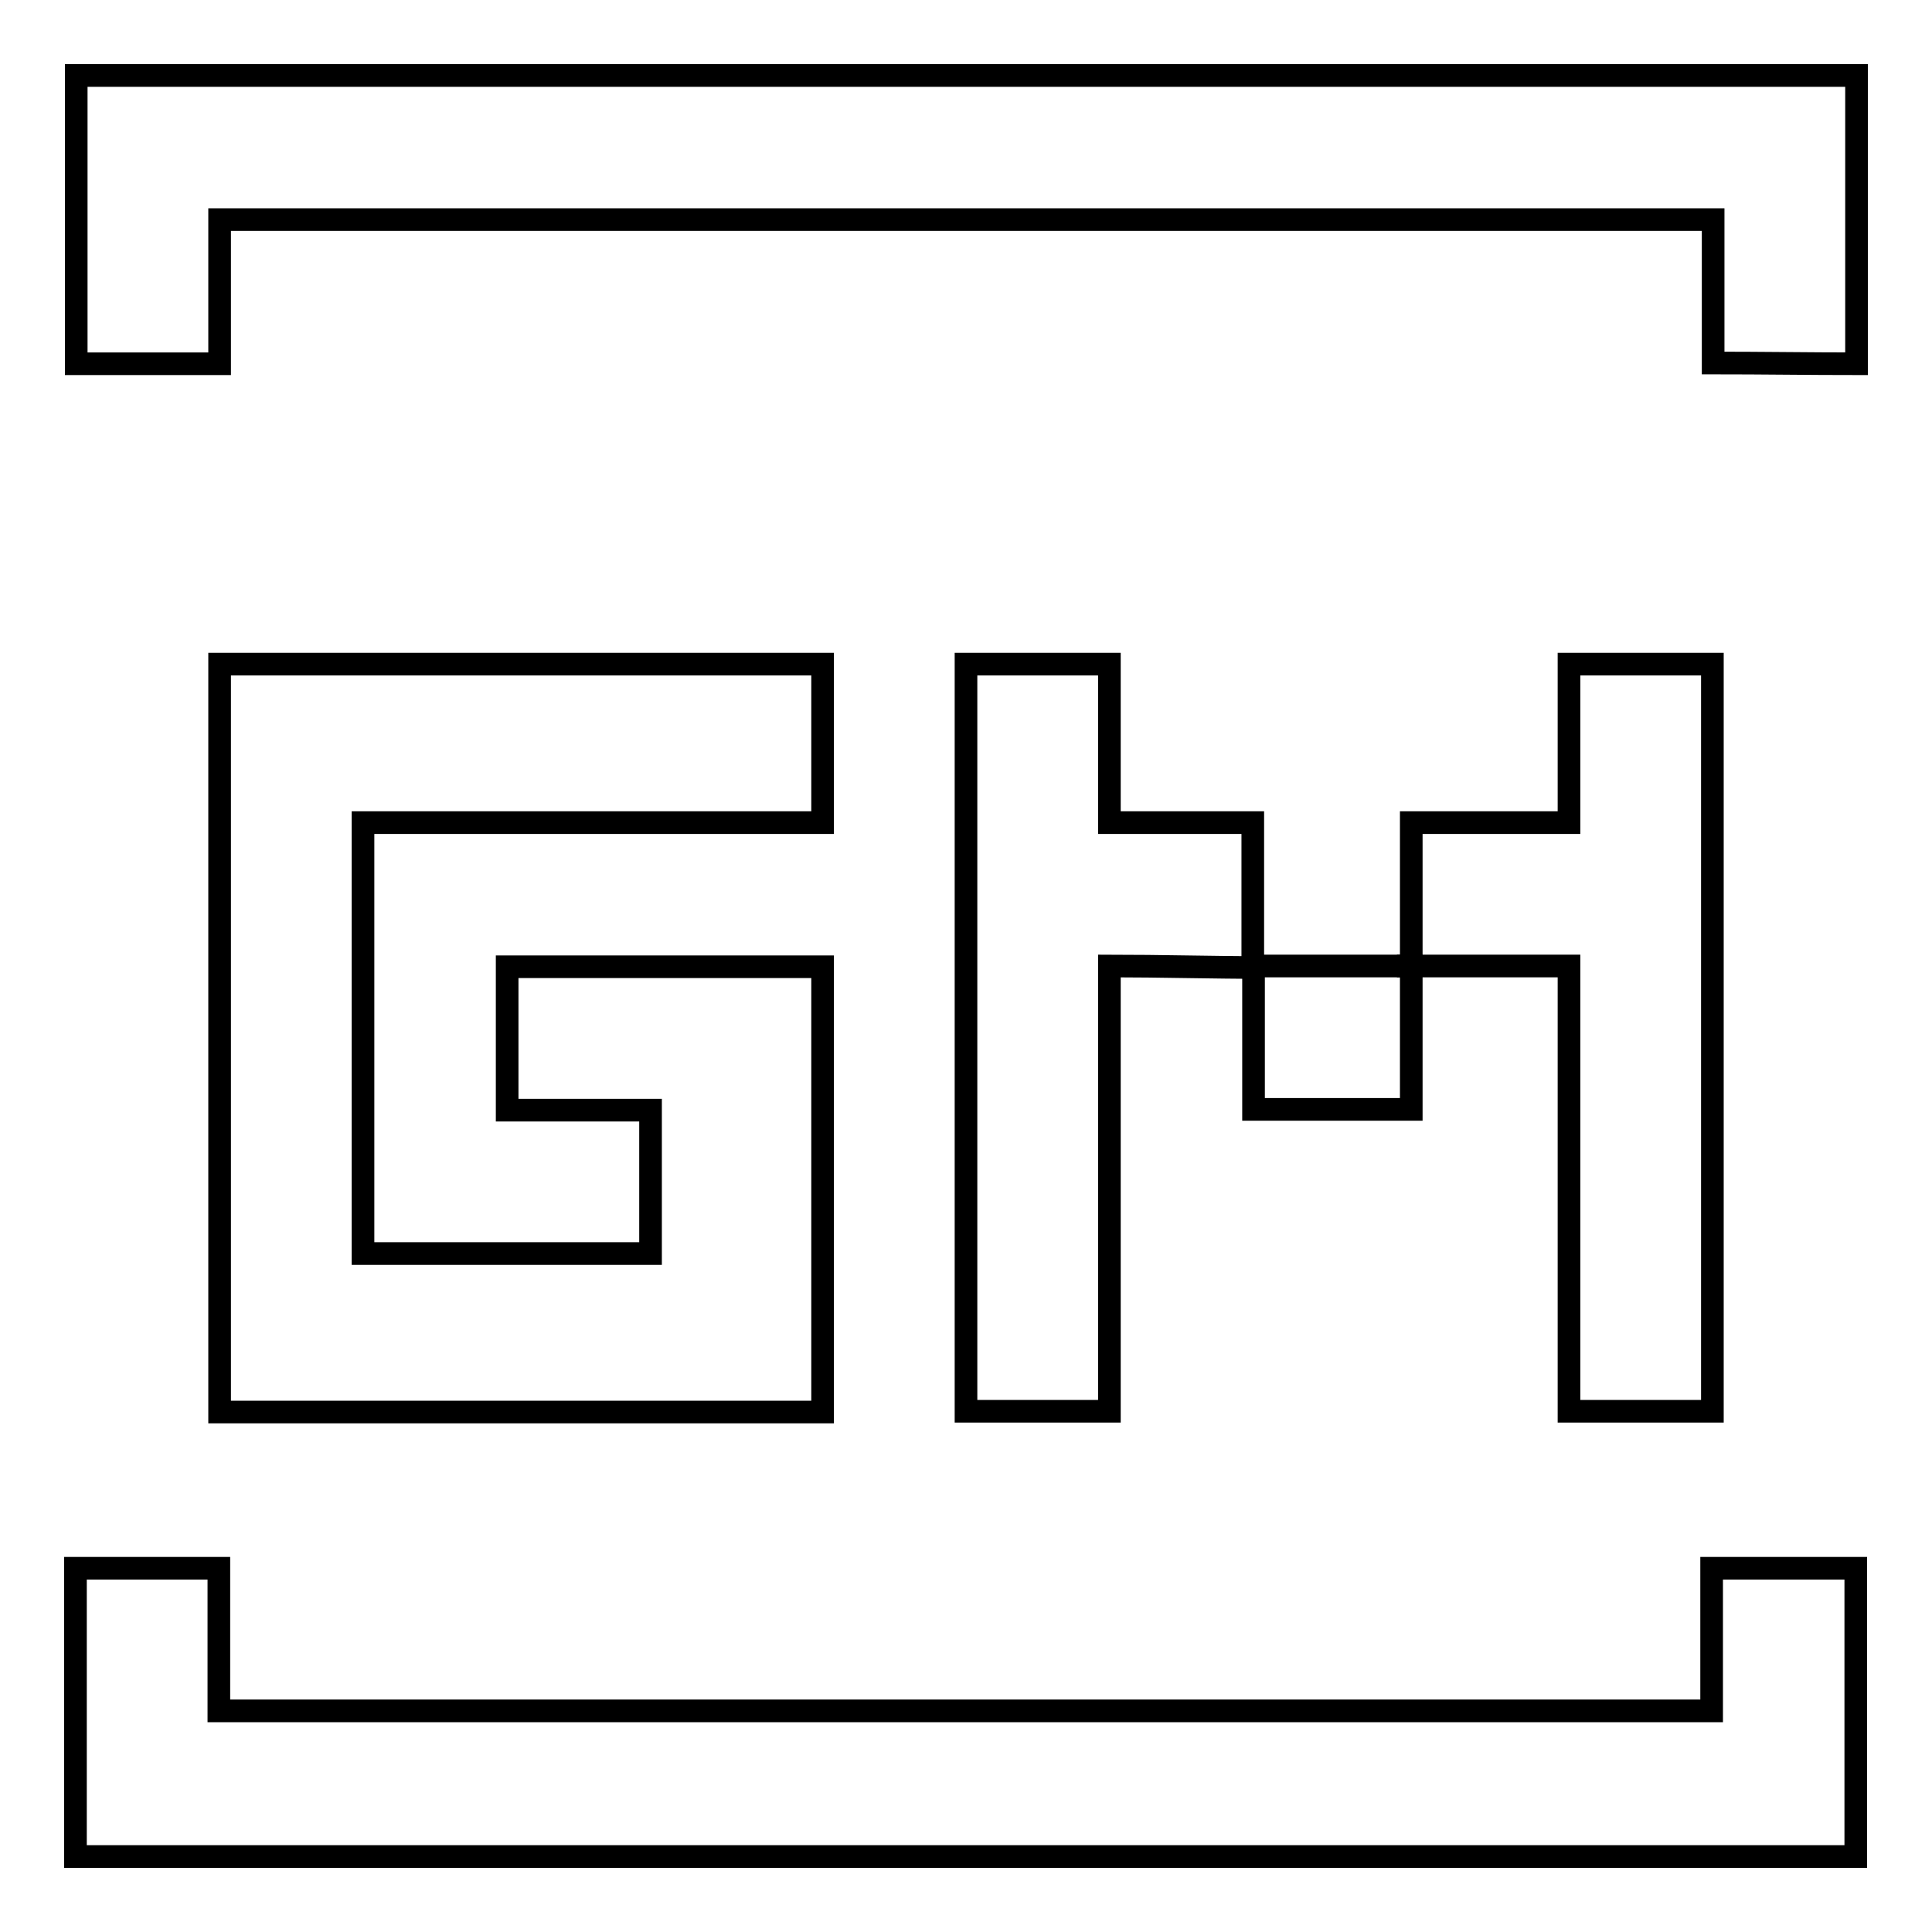 <?xml version="1.0" encoding="utf-8"?>
<!-- Svg Vector Icons : http://www.onlinewebfonts.com/icon -->
<!DOCTYPE svg PUBLIC "-//W3C//DTD SVG 1.1//EN" "http://www.w3.org/Graphics/SVG/1.1/DTD/svg11.dtd">
<svg version="1.1" xmlns="http://www.w3.org/2000/svg" xmlns:xlink="http://www.w3.org/1999/xlink" x="0px" y="0px" viewBox="0 0 256 256" enable-background="new 0 0 256 256" xml:space="preserve">
<g> <path stroke-width="3" fill-opacity="0" stroke="#000000"  d="M29.1,88H109V109H48.1v57.1h38.1v-19h-19v-19H109v59H29.1V88z M29.1,29.1v19.1h-19V10H246v38.2 c-6.2,0-12.5-0.1-19-0.1v-19H29.1z M10,207.8h19v18.9h197.8v-18.9h19.1V246H10C10,233.4,10,220.7,10,207.8z M187,128v-19h20.9V88 h19V187h-19v-59h-22.8H187z M167.1,128.2c-6.3,0-13.4-0.2-20.1-0.2v59h-19V88h19V109h19v19C166.1,128,167.1,128.2,167.1,128.2z"/> <path stroke-width="3" fill-opacity="0" stroke="#000000"  d="M187,128v19h-20.9v-19C172.5,128,180.6,128,187,128z"/></g>
</svg>